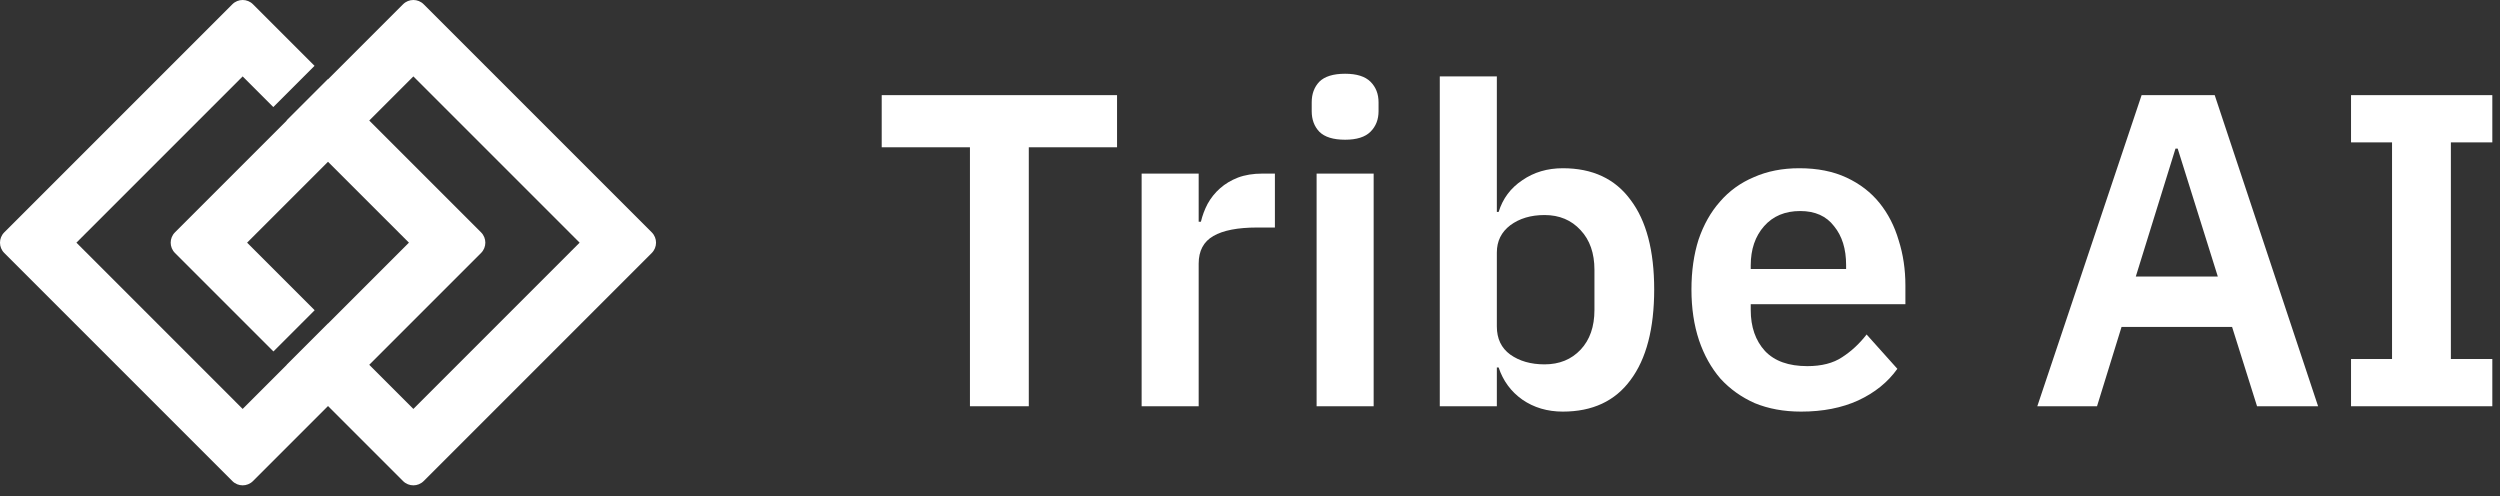 <svg width="126" height="25" viewBox="0 0 126 25" fill="none" xmlns="http://www.w3.org/2000/svg">
<rect x="0" y="0" width="126" height="25" fill="#333333" stroke="none"/>
<path d="M51.851 7.423V20.475H48.885V7.423H44.438V4.795H56.299V7.423H51.851Z" fill="white"/>
<path d="M57.538 20.475V8.749H60.413V11.175H60.526C60.6 10.861 60.713 10.561 60.862 10.276C61.027 9.977 61.237 9.715 61.492 9.49C61.746 9.265 62.046 9.086 62.39 8.951C62.749 8.816 63.161 8.749 63.626 8.749H64.255V11.467H63.356C62.383 11.467 61.649 11.609 61.154 11.894C60.66 12.178 60.413 12.643 60.413 13.287V20.475H57.538Z" fill="white"/>
<path d="M67.794 7.042C67.195 7.042 66.761 6.907 66.492 6.637C66.237 6.368 66.11 6.023 66.11 5.604V5.155C66.11 4.735 66.237 4.391 66.492 4.121C66.761 3.852 67.195 3.717 67.794 3.717C68.379 3.717 68.805 3.852 69.075 4.121C69.344 4.391 69.479 4.735 69.479 5.155V5.604C69.479 6.023 69.344 6.368 69.075 6.637C68.805 6.907 68.379 7.042 67.794 7.042ZM66.357 8.749H69.232V20.475H66.357V8.749Z" fill="white"/>
<path d="M72.565 3.852H75.441V10.681H75.531C75.74 10.007 76.137 9.475 76.721 9.086C77.305 8.681 77.987 8.479 78.765 8.479C80.263 8.479 81.401 9.011 82.18 10.074C82.974 11.123 83.371 12.628 83.371 14.589C83.371 16.566 82.974 18.087 82.18 19.15C81.401 20.213 80.263 20.745 78.765 20.745C77.987 20.745 77.305 20.543 76.721 20.138C76.152 19.734 75.755 19.195 75.531 18.521H75.441V20.475H72.565V3.852ZM77.844 18.364C78.593 18.364 79.2 18.116 79.664 17.622C80.128 17.128 80.36 16.462 80.36 15.623V13.601C80.36 12.762 80.128 12.096 79.664 11.602C79.2 11.093 78.593 10.838 77.844 10.838C77.155 10.838 76.579 11.01 76.115 11.355C75.665 11.699 75.441 12.156 75.441 12.725V16.454C75.441 17.068 75.665 17.54 76.115 17.869C76.579 18.199 77.155 18.364 77.844 18.364Z" fill="white"/>
<path d="M90.775 20.745C89.906 20.745 89.128 20.602 88.439 20.318C87.765 20.018 87.188 19.607 86.709 19.082C86.245 18.543 85.885 17.899 85.631 17.151C85.376 16.387 85.249 15.533 85.249 14.589C85.249 13.661 85.369 12.822 85.608 12.073C85.863 11.325 86.222 10.688 86.686 10.164C87.151 9.625 87.72 9.213 88.394 8.929C89.068 8.629 89.832 8.479 90.685 8.479C91.599 8.479 92.392 8.636 93.066 8.951C93.74 9.265 94.294 9.692 94.729 10.232C95.163 10.771 95.485 11.4 95.695 12.118C95.919 12.822 96.032 13.579 96.032 14.387V15.331H88.237V15.623C88.237 16.477 88.476 17.166 88.955 17.69C89.435 18.199 90.146 18.453 91.09 18.453C91.808 18.453 92.392 18.304 92.842 18.004C93.306 17.705 93.718 17.323 94.077 16.858L95.627 18.588C95.148 19.262 94.489 19.794 93.65 20.183C92.827 20.558 91.868 20.745 90.775 20.745ZM90.73 10.636C89.966 10.636 89.36 10.89 88.91 11.4C88.461 11.909 88.237 12.568 88.237 13.377V13.556H93.044V13.354C93.044 12.545 92.842 11.894 92.437 11.4C92.048 10.89 91.479 10.636 90.73 10.636Z" fill="white"/>
<path d="M113.755 20.475L112.497 16.477H106.926L105.69 20.475H102.68L107.937 4.795H111.621L116.832 20.475H113.755ZM109.756 7.491H109.644L107.644 13.938H111.778L109.756 7.491Z" fill="white"/>
<path d="M118.492 20.475V18.094H120.559V7.176H118.492V4.795H125.613V7.176H123.524V18.094H125.613V20.475H118.492Z" fill="white"/>
<path fill-rule="evenodd" clip-rule="evenodd" d="M3.851 12.23L12.23 20.61L14.454 18.386L14.45 18.382L16.528 16.304L16.532 16.308L20.61 12.23L16.532 8.153L12.454 12.23L15.859 15.635L13.781 17.713L8.818 12.75C8.531 12.463 8.531 11.998 8.818 11.711L14.454 6.075L14.445 6.066L16.523 3.988L16.532 3.997L20.314 0.215C20.601 -0.072 21.066 -0.072 21.353 0.215L32.849 11.711C33.136 11.998 33.136 12.463 32.849 12.75L21.353 24.246C21.066 24.533 20.601 24.533 20.314 24.246L16.532 20.464L12.75 24.246C12.463 24.533 11.998 24.533 11.711 24.246L0.215 12.75C-0.072 12.463 -0.072 11.998 0.215 11.711L11.711 0.215C11.998 -0.072 12.463 -0.072 12.75 0.215L15.853 3.318L13.775 5.396L12.23 3.851L3.851 12.23ZM18.61 18.386L20.834 20.61L29.213 12.23L20.834 3.851L18.61 6.075L24.246 11.711C24.533 11.998 24.533 12.463 24.246 12.75L18.61 18.386Z" fill="white"/>
</svg>
